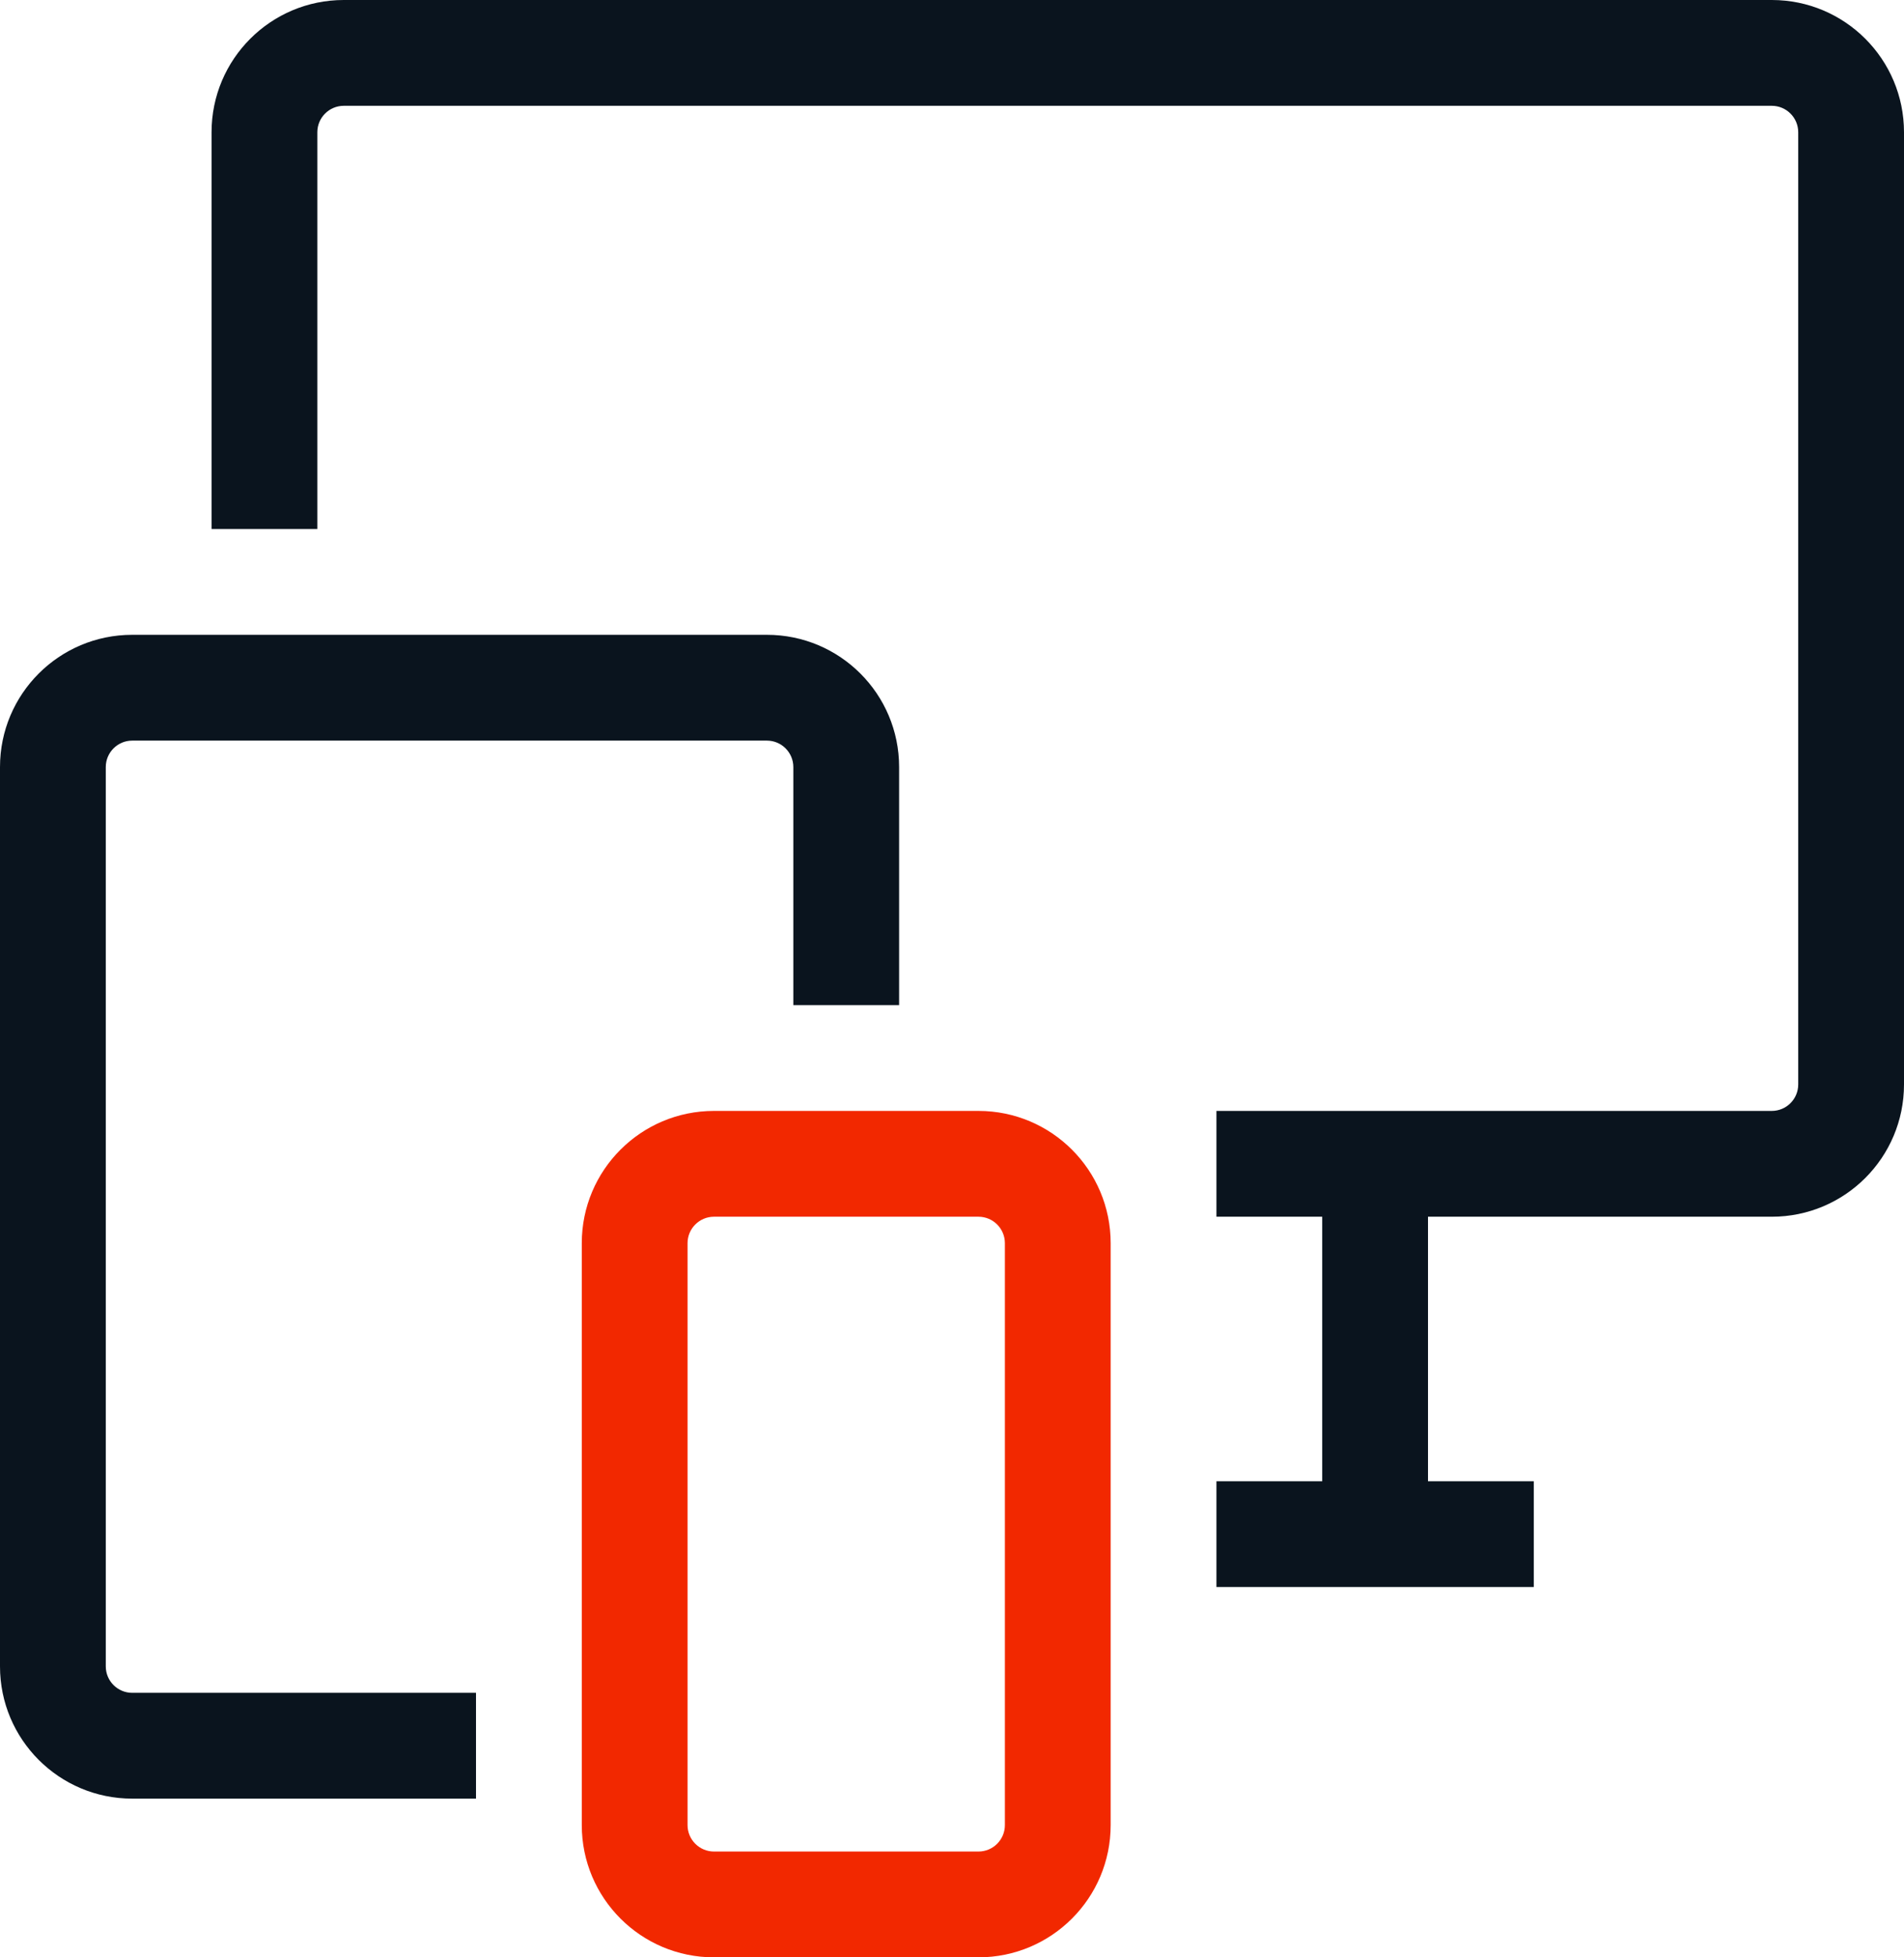 <svg width="36" height="37" viewBox="0 0 36 37" fill="none" xmlns="http://www.w3.org/2000/svg">
<path fill-rule="evenodd" clip-rule="evenodd" d="M2.5 34C1.119 34 -4.89256e-08 32.881 -1.09278e-07 31.5L-6.13953e-07 14.5C-6.14702e-07 13.119 1.119 12 2.5 12L14.5 12C15.881 12 17 13.119 17 14.5L17 19L15 19L15 14.5C15 14.224 14.776 14 14.5 14L2.5 14C2.224 14 2 14.224 2 14.5L2 31.5C2 31.776 2.224 32 2.5 32L9 32L9 34L2.5 34Z" fill="#0A141E"/>
<path fill-rule="evenodd" clip-rule="evenodd" d="M13.5 37C12.119 37 11 35.881 11 34.5L11 23.5C11 22.119 12.119 21 13.5 21L18.5 21C19.881 21 21 22.119 21 23.5L21 34.5C21 35.881 19.881 37 18.5 37L13.5 37ZM13 34.5C13 34.776 13.224 35 13.5 35L18.5 35C18.776 35 19 34.776 19 34.5L19 23.5C19 23.224 18.776 23 18.5 23L13.5 23C13.224 23 13 23.224 13 23.5L13 34.5Z" fill="#F22800"/>
<path d="M4 2.5C4 1.119 5.119 0 6.5 0H33.5C34.881 0 36 1.119 36 2.5V20.5C36 21.881 34.881 23 33.5 23H27V28H29V30H23V28H25V23H23V21H33.5C33.776 21 34 20.776 34 20.5V2.5C34 2.224 33.776 2 33.5 2H6.5C6.224 2 6 2.224 6 2.5V10H4V2.5Z" fill="#0A141E"/>
</svg>
